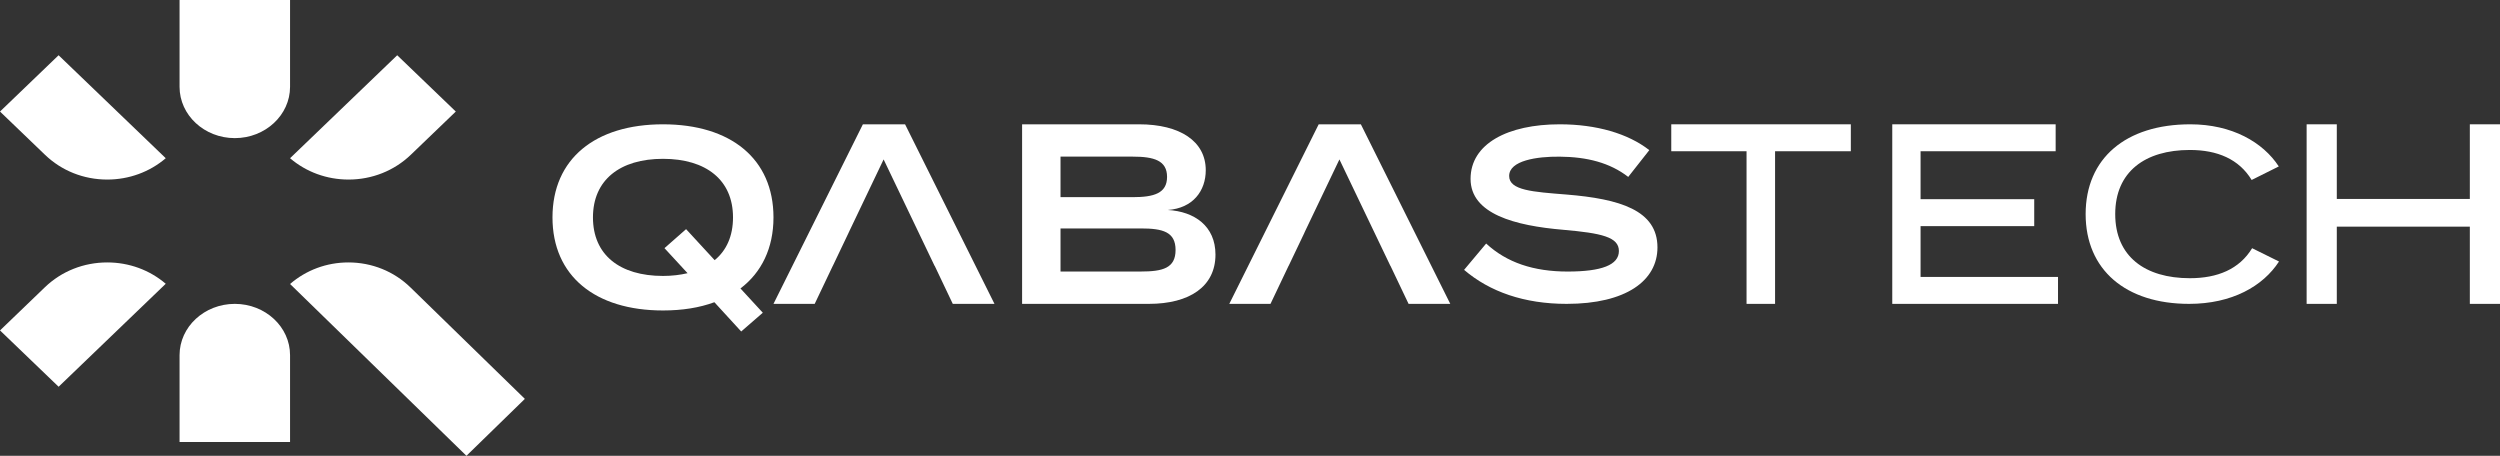 <svg xmlns="http://www.w3.org/2000/svg" width="181" height="33" viewBox="0 0 181 33" fill="none"><rect x="0" y="0" width="181" height="33" fill="#333333" stroke="none"/><path d="M7.765 13C6.061 13 4.458 12.363 3.254 11.203L0 8.076L4.242 4L12 11.455C10.832 12.454 9.336 13 7.765 13Z" fill="white"/><path d="M25.235 13C23.661 13 22.168 12.454 21 11.455L28.758 4L33 8.076L29.746 11.203C28.54 12.361 26.937 13 25.232 13H25.235Z" fill="white"/><path d="M17.001 10C14.794 10 13 8.334 13 6.287V0H21V6.287C21 8.334 19.206 10 17.001 10Z" fill="white"/><path d="M0 23.924L3.253 20.794C4.457 19.637 6.062 19 7.766 19C9.339 19 10.832 19.546 12 20.545L4.244 28L0.002 23.924H0Z" fill="white"/><path d="M13 32V25.713C13 23.666 14.794 22 17.001 22C19.209 22 21 23.666 21 25.713V32H13Z" fill="white"/><path d="M21 20.562C22.165 19.554 23.654 19 25.223 19C26.922 19 28.521 19.644 29.724 20.816L38 28.879L33.77 33L21.002 20.562H21Z" fill="white"/><path d="M56 15.74C56 11.499 52.908 9 48.001 9C43.094 9 40 11.499 40 15.74C40 19.981 43.092 22.478 48.001 22.478C49.403 22.478 50.643 22.278 51.721 21.881L53.663 24L55.227 22.641L53.609 20.884C55.137 19.725 56 17.966 56 15.74ZM51.741 18.836L49.672 16.59L48.108 17.966L49.78 19.779C49.241 19.905 48.647 19.978 48.001 19.978C44.873 19.978 42.93 18.456 42.93 15.74C42.93 13.024 44.89 11.499 48.001 11.499C51.112 11.499 53.07 13.022 53.07 15.74C53.07 17.08 52.604 18.13 51.741 18.836Z" fill="white"/><path d="M65.527 9H62.473L56 22H58.984L60.293 19.251H60.296L61.447 16.836H61.445L63.974 11.542L67.665 19.251H67.674L68.981 22H72L65.527 9Z" fill="white"/><path d="M84.547 15.203C86.38 15.073 87.297 13.809 87.297 12.324C87.297 10.224 85.428 9 82.471 9H74V22H83.174C86.134 22 88 20.736 88 18.434C88 16.372 86.487 15.313 84.547 15.203ZM76.782 11.34H82.013C83.546 11.34 84.495 11.617 84.495 12.806C84.495 13.994 83.546 14.274 82.013 14.274H76.782V11.34ZM82.594 19.658H76.782V16.539H82.594C84.178 16.539 85.111 16.781 85.111 18.099C85.111 19.418 84.178 19.658 82.594 19.658Z" fill="white"/><path d="M98.527 9H95.473L89 22H91.984L93.291 19.251H93.296L94.448 16.836H94.443L96.974 11.542L100.665 19.251H100.672L101.981 22H105L98.527 9Z" fill="white"/><path d="M113.408 14.084C110.996 13.892 109.263 13.788 109.263 12.741C109.263 11.622 111.274 11.324 112.923 11.342C114.901 11.359 116.548 11.777 117.884 12.809L119.41 10.87C117.866 9.665 115.577 9 112.923 9C109.175 9 106.469 10.398 106.469 12.95C106.469 15.501 109.697 16.34 113.166 16.636C115.958 16.88 117.208 17.16 117.208 18.173C117.208 19.185 115.958 19.66 113.495 19.66C111.031 19.66 109.088 19.011 107.598 17.632L106 19.538C107.857 21.126 110.355 22 113.425 22C117.728 22 120 20.322 120 17.912C120 15.222 117.278 14.399 113.408 14.084Z" fill="white"/><path d="M121 9V10.95H126.45V22H128.515V10.95H134V9H121Z" fill="white"/><path d="M139.049 20.05V16.372H147.278V14.421H139.049V10.95H148.829V9H137V22H149V20.05H139.049Z" fill="white"/><path d="M163.054 17.97C162.125 19.494 160.544 20.142 158.544 20.142C155.3 20.142 153.142 18.566 153.142 15.501C153.142 12.437 155.3 10.858 158.544 10.858C160.544 10.858 162.106 11.523 163.019 13.03L164.984 12.05C163.842 10.298 161.596 9 158.579 9C153.897 9 151 11.471 151 15.501C151 19.531 153.897 22 158.492 22C161.596 22 163.842 20.721 165 18.933L163.054 17.97Z" fill="white"/><path d="M178.816 9V14.404H169.184V9H167V22H169.184V16.409H178.816V22H181V9H178.816Z" fill="white"/></svg>